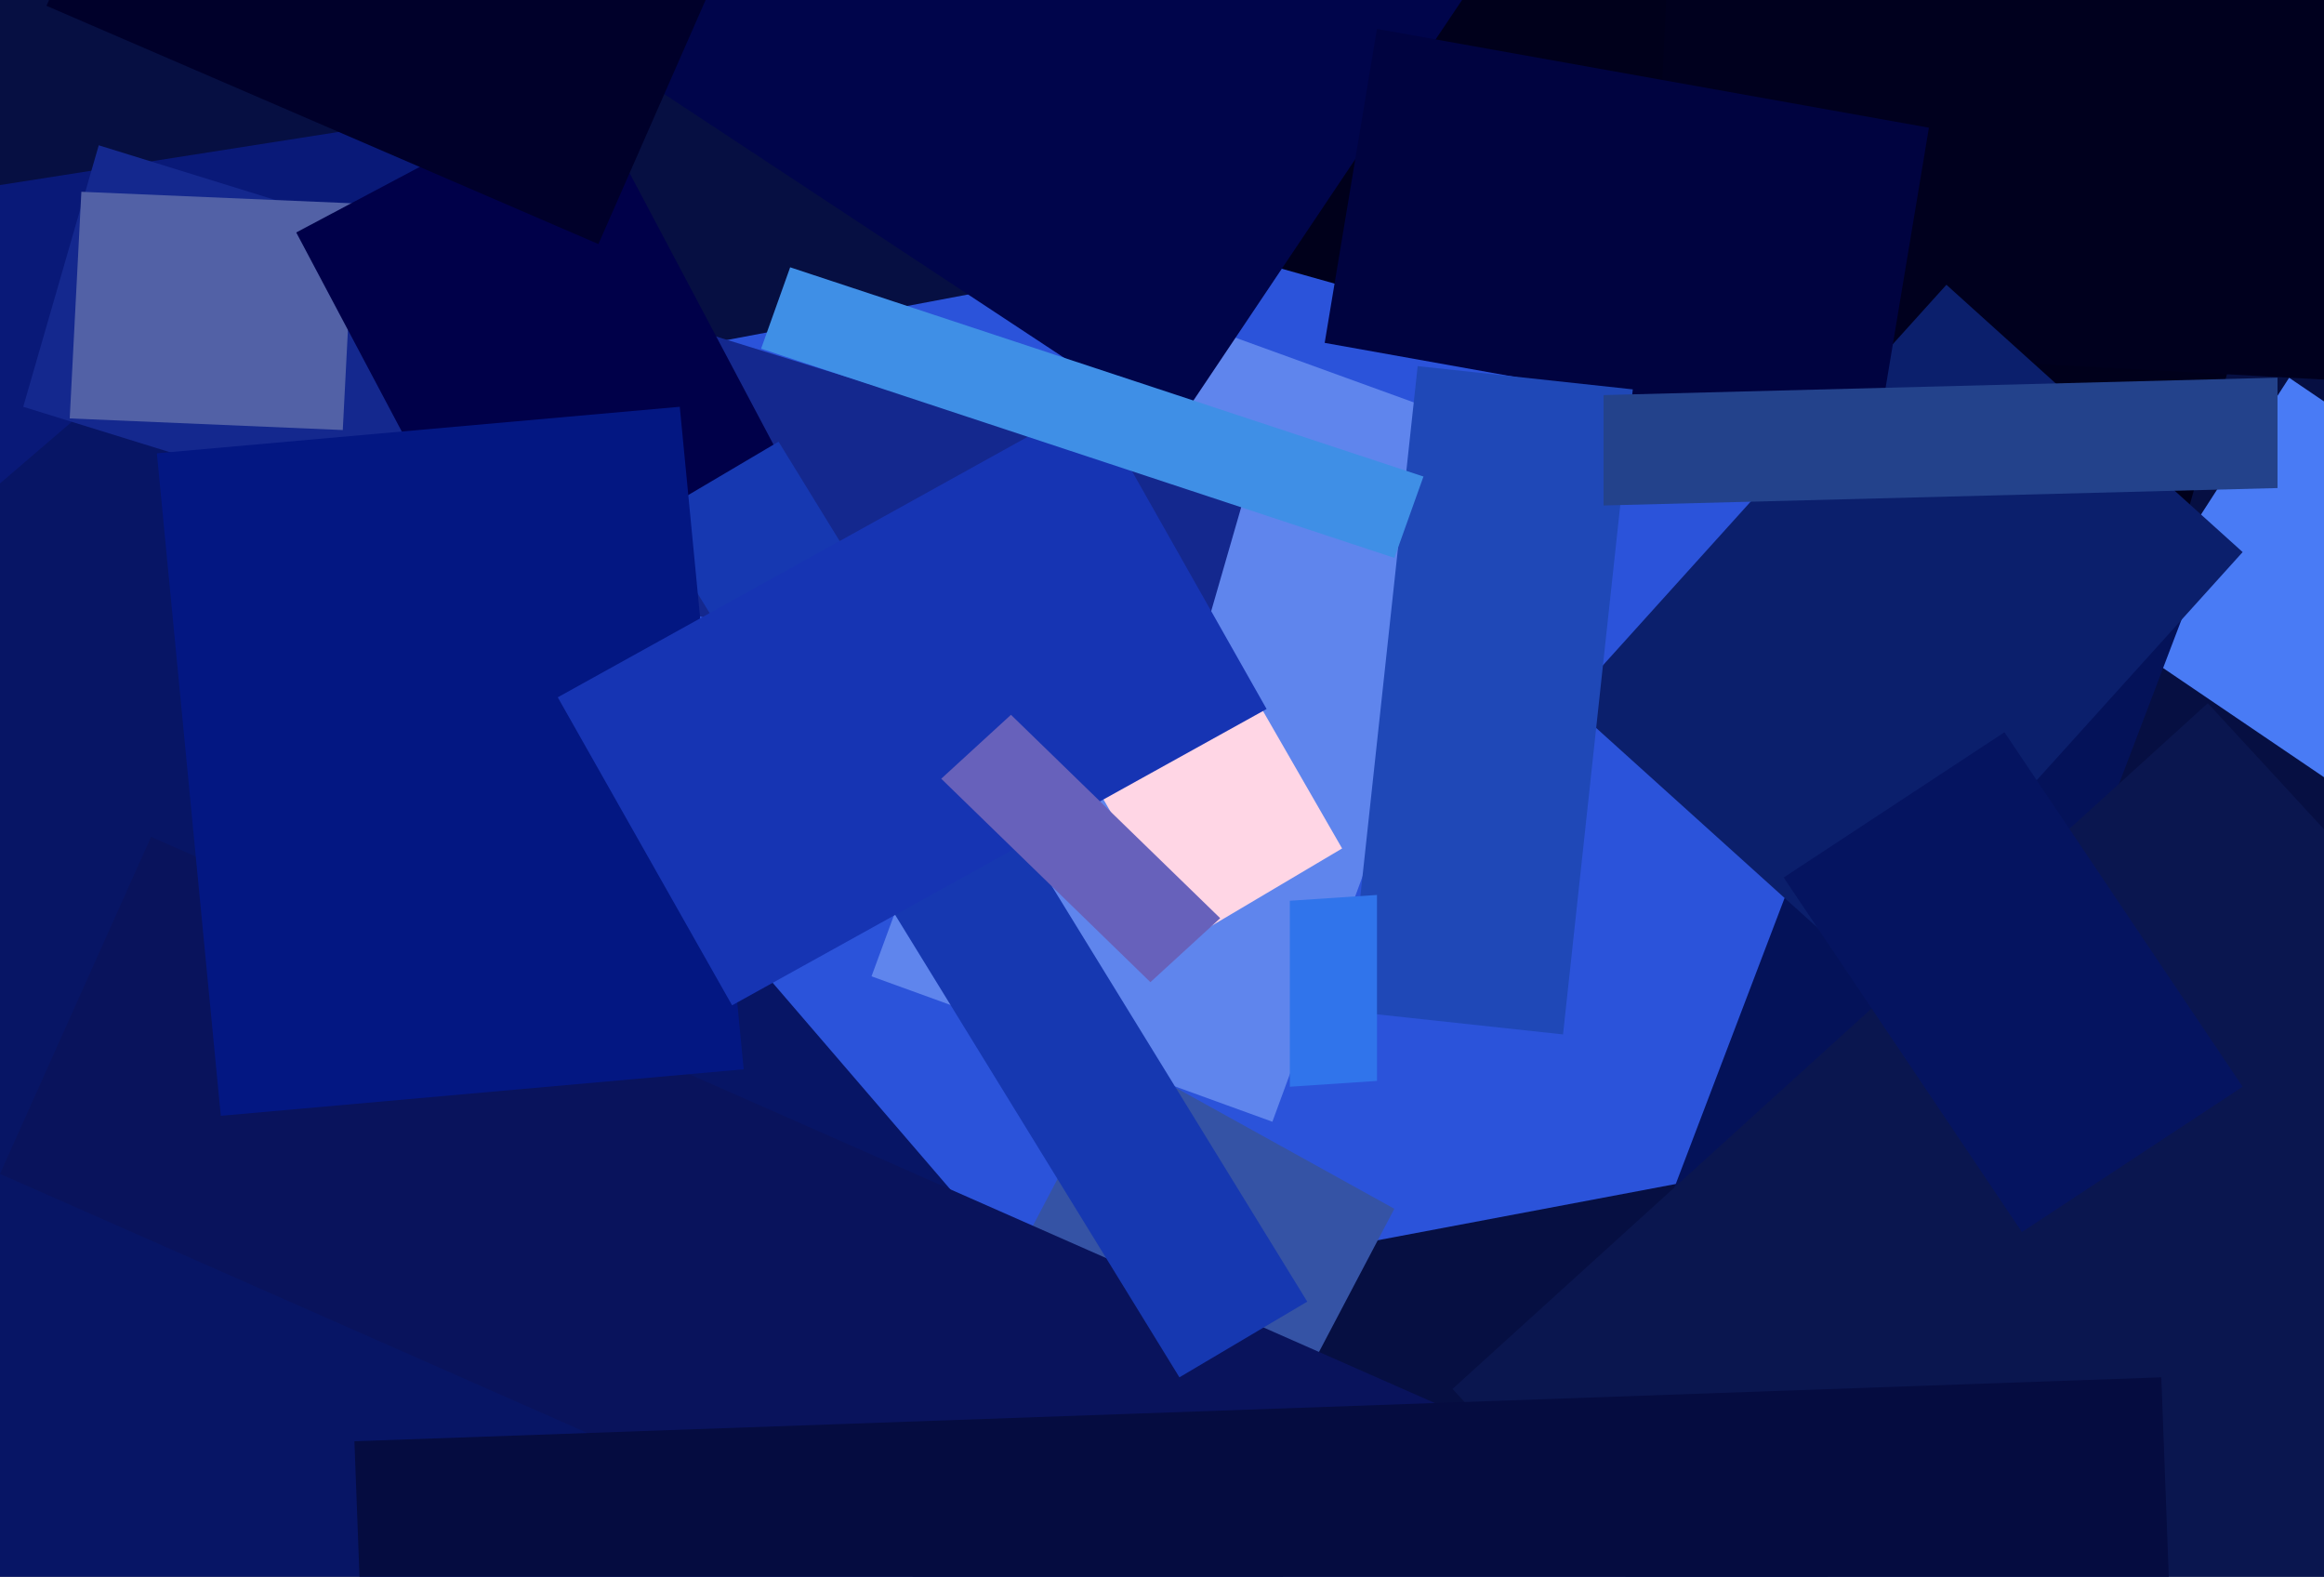 <?xml version="1.0" encoding="UTF-8" standalone="no"?>
<!DOCTYPE svg PUBLIC "-//W3C//DTD SVG 1.1//EN" "http://www.w3.org/Graphics/SVG/1.1/DTD/svg11.dtd">
<!-- Created with Vectornator (http://vectornator.io/) -->
<svg height="100%" stroke-miterlimit="10" style="fill-rule:nonzero;clip-rule:evenodd;stroke-linecap:round;stroke-linejoin:round;" version="1.1" viewBox="0 0 659 446.97" width="100%" xml:space="preserve" xmlns="http://www.w3.org/2000/svg" xmlns:vectornator="http://vectornator.io" xmlns:xlink="http://www.w3.org/1999/xlink">
<defs/>
<clipPath id="ArtboardFrame">
<rect height="446.97" width="659" x="0" y="0"/>
</clipPath>
<g clip-path="url(#ArtboardFrame)" id="Untitled" vectornator:layerName="Untitled">
<path d="M0 0L659 0L659 0L659 446.97L659 446.97L0 446.97L0 446.97L0 0L0 0Z" fill="#060f42" fill-rule="nonzero" opacity="1" stroke="none"/>
<path d="M507.43 39.54L70.84 121.91L123.56 402L560.15 319.62L507.43 39.54Z" fill="#2b53da" fill-rule="nonzero" opacity="1" stroke="none"/>
<path d="M318 84L247.13 276.78L360.8 318L431.65 125.24L318 84Z" fill="#5f85ed" fill-rule="nonzero" opacity="1" stroke="none"/>
<path d="M166.4 26.36L-169.69 79.08L-108.69 456.36L225.75 403.64L166.4 26.36Z" fill="#091978" fill-rule="nonzero" opacity="1" stroke="none"/>
<path d="M332.8 67.55L619.46 148.27L716.66-192.73L430-273.48L332.8 67.55Z" fill="#00001b" fill-rule="nonzero" opacity="1" stroke="none"/>
<path d="M601.34 181.22L744.67 278.43L792.45 204.29L649.11 107.09L601.34 181.22Z" fill="#497bf5" fill-rule="nonzero" opacity="1" stroke="none"/>
<path d="M550.27 138.39L439.88 428.39L512.37 454.75L622.75 164.75L550.27 138.39Z" fill="#041259" fill-rule="nonzero" opacity="1" stroke="none"/>
<path d="M56 89L-199.35 308.08L145 708.42L400.34 489.31L56 89Z" fill="#071565" fill-rule="nonzero" opacity="1" stroke="none"/>
<path d="M6.59 115.32L331.15 215.82L352.57 141.68L28 41.19L6.59 115.32Z" fill="#14288e" fill-rule="nonzero" opacity="1" stroke="none"/>
<path d="M285 362.45L362.43 405.28L395.38 342.68L318 299.84L285 362.45Z" fill="#3553a5" fill-rule="nonzero" opacity="1" stroke="none"/>
<path d="M467.89 97.2L739.73 112L749.61-98.88L477.78-113.68L467.89 97.2Z" fill="#00001e" fill-rule="nonzero" opacity="1" stroke="none"/>
<path d="M100.5 57.66L23.07 54.37L19.77 118.62L97.2 121.91L100.5 57.66Z" fill="#5261a6" fill-rule="nonzero" opacity="1" stroke="none"/>
<path d="M304.79 212.53L336.09 266.89L380.57 240.53L349.27 186.17L304.79 212.53Z" fill="#ffd6e5" fill-rule="nonzero" opacity="1" stroke="none"/>
<path d="M164.75 23.06L84 65.9L141.67 174.63L222.39 131.8L164.75 23.06Z" fill="#000049" fill-rule="nonzero" opacity="1" stroke="none"/>
<path d="M42.84 237.24L0 332.79L571.68 584.86L614.52 489.31L42.84 237.24Z" fill="#09135c" fill-rule="nonzero" opacity="1" stroke="none"/>
<path d="M182.87 23.06L332.8 121.91L420.11-8.24L270.19-107.09L182.87 23.06Z" fill="#00054b" fill-rule="nonzero" opacity="1" stroke="none"/>
<path d="M220.77 125.21L184.52 146.63L334.44 390.46L370.69 369L220.77 125.21Z" fill="#1638b1" fill-rule="nonzero" opacity="1" stroke="none"/>
<path d="M444.83 199.35L528.83 275.13L635.93 156.51L551.93 80.73L444.83 199.35Z" fill="#0b1f6c" fill-rule="nonzero" opacity="1" stroke="none"/>
<path d="M626.05 199.35L411.88 393.75L665.59 668.88L879.76 474.48L626.05 199.35Z" fill="#0a164f" fill-rule="nonzero" opacity="1" stroke="none"/>
<path d="M375.63 97.2L532.14 125.2L546.97 36.2L390.46 8.2L375.63 97.2Z" fill="#000340" fill-rule="nonzero" opacity="1" stroke="none"/>
<path d="M382.22 286.66L443.22 293.25L463 110.38L402 103.79L382.22 286.66Z" fill="#1f48b7" fill-rule="nonzero" opacity="1" stroke="none"/>
<path d="M192.76 115.32L44.48 128.5L62.61 316.32L210.88 303.14L192.76 115.32Z" fill="#031782" fill-rule="nonzero" opacity="1" stroke="none"/>
<path d="M309.73 113.68L158.16 197.68L207.59 285L359.16 201L309.73 113.68Z" fill="#1634b3" fill-rule="nonzero" opacity="1" stroke="none"/>
<path d="M568.39 207.58L505.78 248.77L573.33 349.27L635.93 308.08L568.39 207.58Z" fill="#051460" fill-rule="nonzero" opacity="1" stroke="none"/>
<path d="M224.06 75.78L215.82 98.85L395.4 158.16L403.64 135.09L224.06 75.78Z" fill="#3f8fe6" fill-rule="nonzero" opacity="1" stroke="none"/>
<path d="M365.75 255.36L365.75 308.08L390.46 306.43L390.46 253.71L365.75 255.36Z" fill="#3074eb" fill-rule="nonzero" opacity="1" stroke="none"/>
<path d="M286.67 202.64L266.9 220.76L326.21 278.43L346 260.3L286.67 202.64Z" fill="#6761bb" fill-rule="nonzero" opacity="1" stroke="none"/>
<path d="M612.87 390.46L100.5 408.58L105.44 540.38L617.81 522.26L612.87 390.46Z" fill="#050c40" fill-rule="nonzero" opacity="1" stroke="none"/>
<path d="M454.71 112L454.71 143.3L645.82 138.36L645.82 107.06L454.71 112Z" fill="#23428b" fill-rule="nonzero" opacity="1" stroke="none"/>
<path d="M13.18 1.65L169.69 69.19L247.13-107.09L90.61-174.63L13.18 1.65Z" fill="#00002a" fill-rule="nonzero" opacity="1" stroke="none"/>
</g>
</svg>
